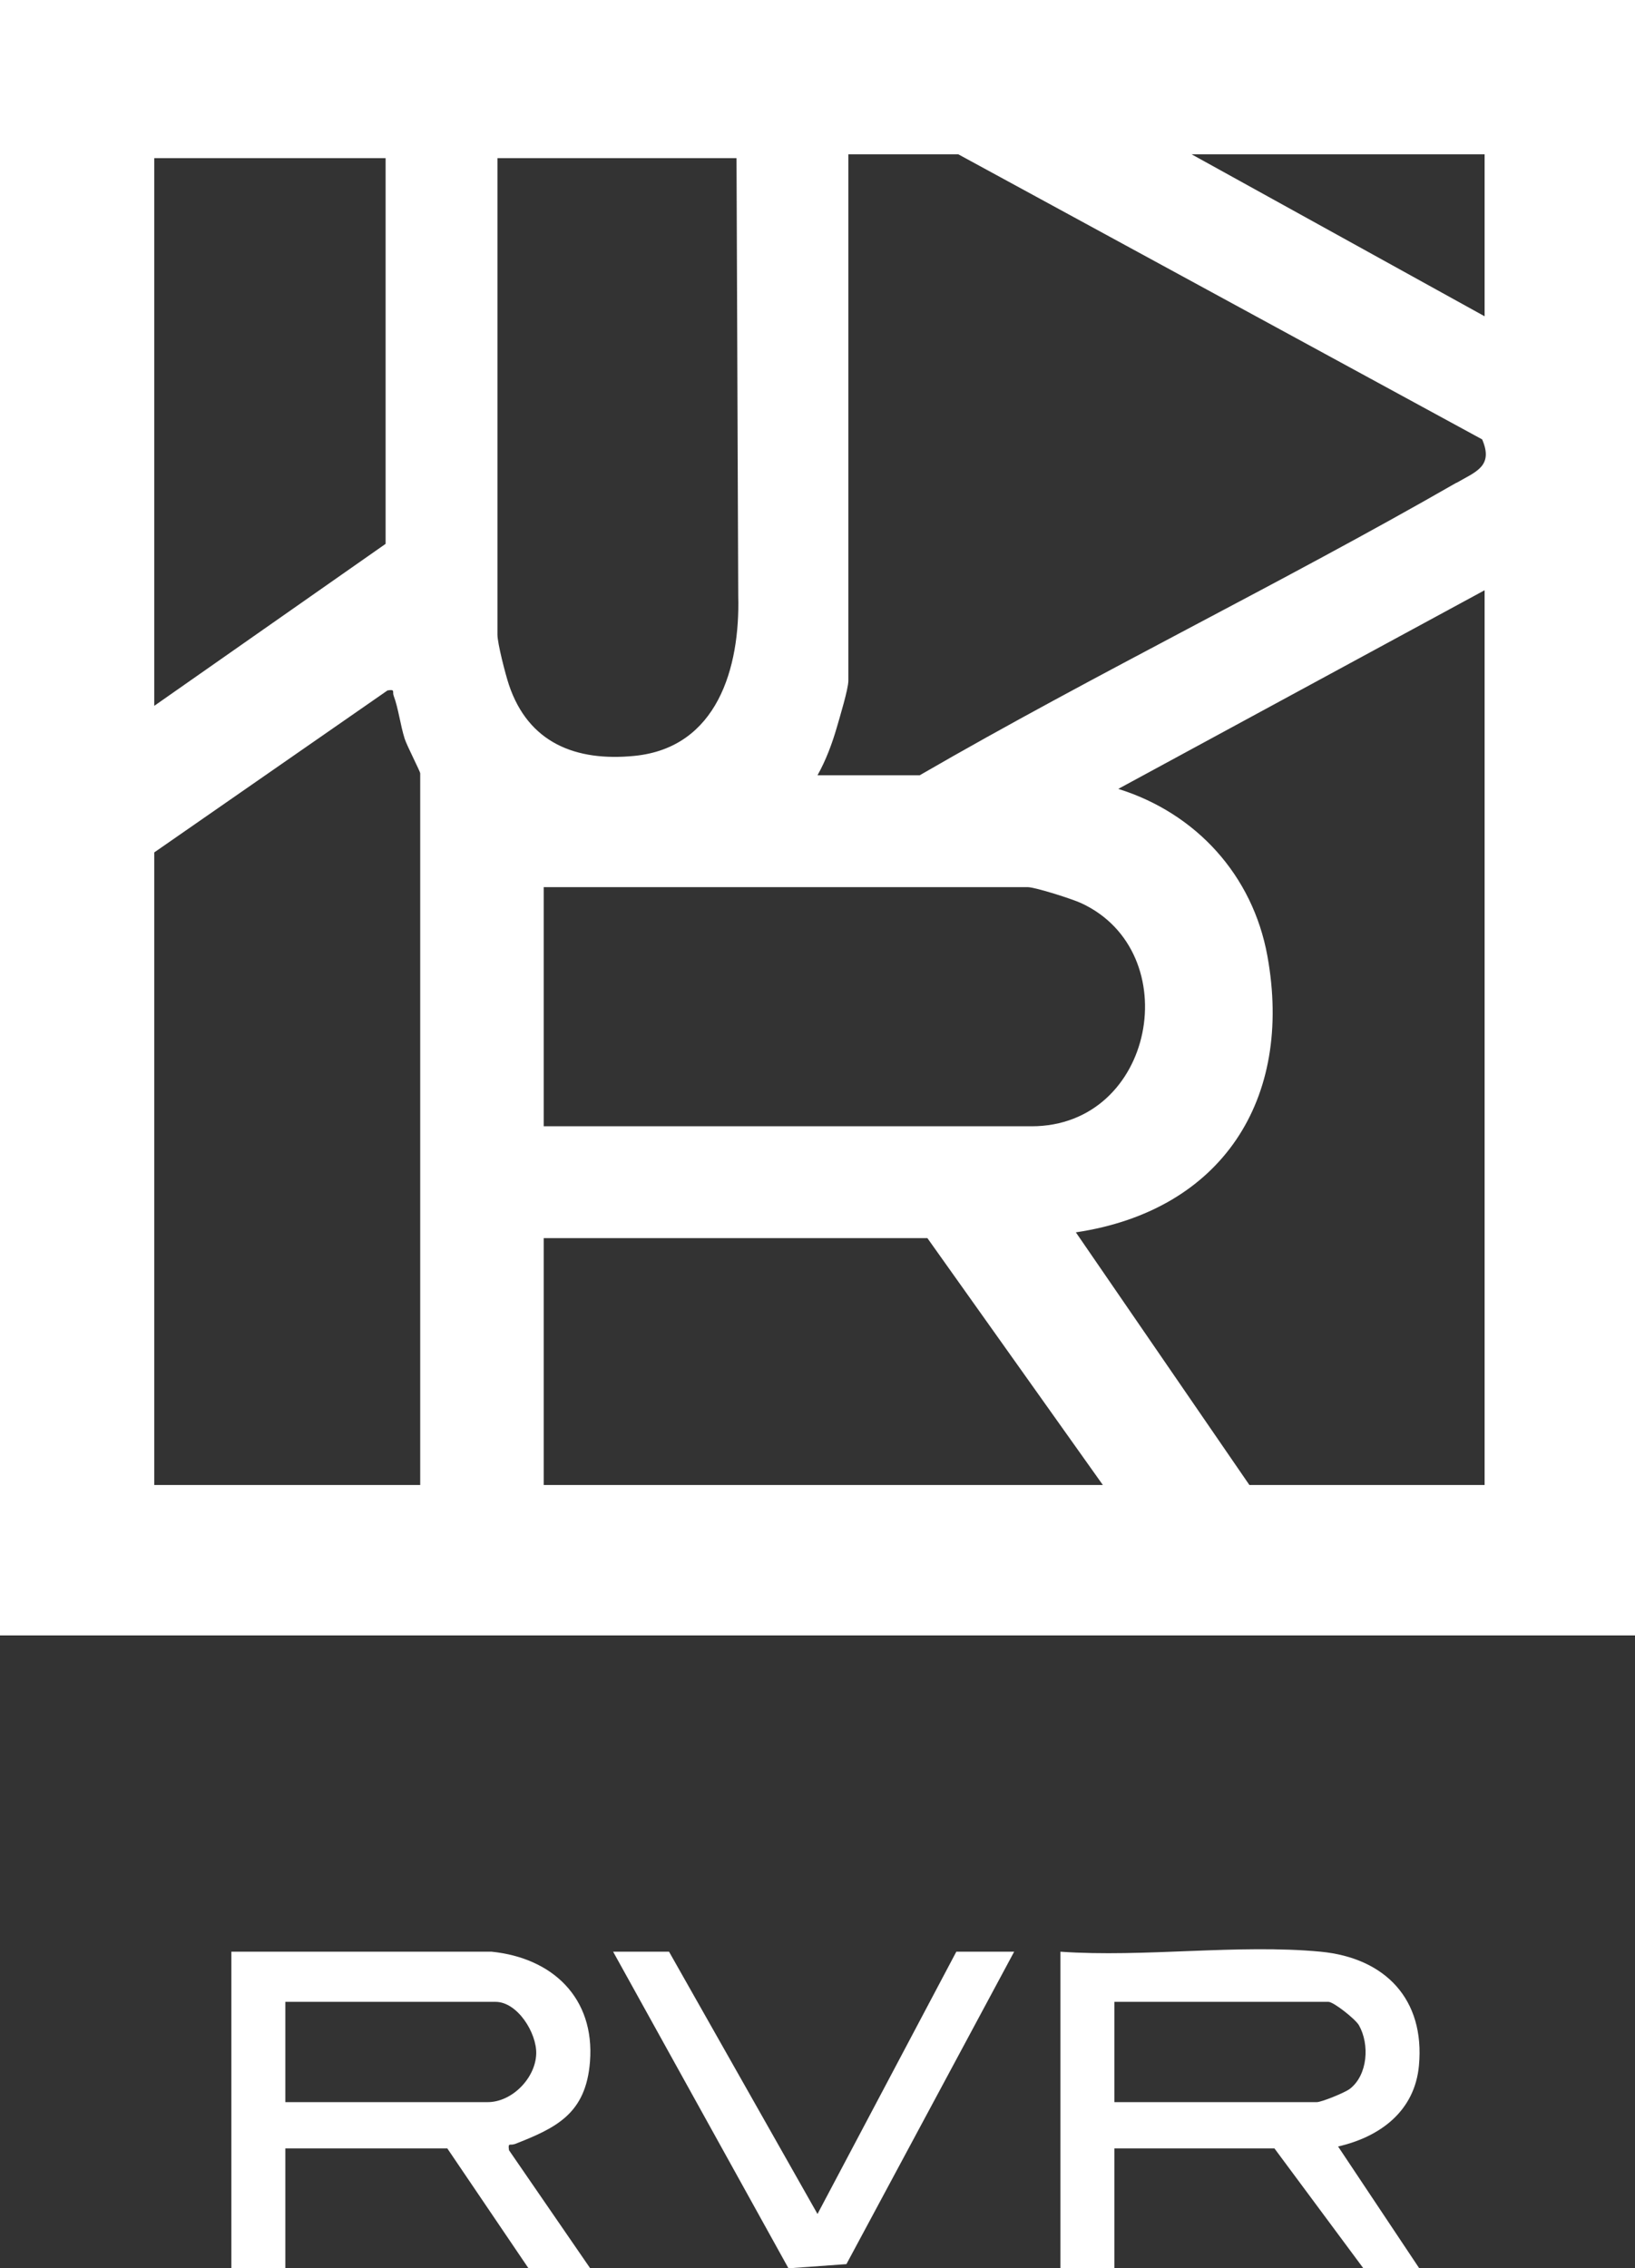<svg xmlns="http://www.w3.org/2000/svg" id="uuid-4232c038-3a56-4326-bbc0-13bfc8285e4a" data-name="Calque 2" viewBox="0 0 152.64 211.71"><rect x="0" y="0" width="152.64" height="211.71" fill="#333333" stroke="none"/><g id="uuid-16e56052-b976-4a6b-abe7-47d72f59c835" data-name="Calque 1"><g><path d="M0,0v152.64h152.64V0H0ZM138.6,14.4v15.12l-27.36-15.12h27.36ZM14.4,14.76h21.6v36l-21.6,15.12V14.76ZM39.24,138.6H14.4v-59.04l21.78-15.12c.75-.12.43.11.57.49.45,1.2.62,2.73,1.03,4.02.21.66,1.45,3.05,1.45,3.23v66.42ZM47.51,63.91c-.32-.96-1.07-3.85-1.07-4.69V14.76h22.32l.16,40.86c.18,6.7-1.95,14.17-9.7,14.93-5.47.54-9.89-1.21-11.71-6.64ZM95.94,82.8c.7,0,4.17,1.11,4.99,1.49,9.88,4.56,6.91,20.83-4.63,20.83h-45.54v-22.32h45.18ZM50.76,138.6v-23.04h35.82l16.38,23.04h-52.2ZM138.6,138.6h-21.96l-16.2-23.58c13.61-2.03,20.32-12.39,17.88-25.8-1.37-7.53-6.65-13.32-13.92-15.59l34.2-18.54v83.52ZM135.96,45.06c-16.47,9.46-33.65,17.78-50.1,27.3h-9.54c.79-1.41,1.36-2.94,1.81-4.49.27-.94,1.07-3.57,1.07-4.33V14.4h10.26l48.91,26.61c1.09,2.52-.61,3.02-2.4,4.06Z" style="fill: #fff;"></path><path d="M132.47,192.78c.57-6.19-3.16-10.04-9.17-10.62-7.7-.73-16.49.55-24.3,0v29.52h5.04v-11.16h14.94l8.28,11.16h5.22l-7.56-11.34c3.92-.9,7.16-3.29,7.55-7.56ZM126.02,194.96c-.47.36-2.65,1.24-3.08,1.24h-18.9v-9.36h19.98c.48,0,2.53,1.62,2.85,2.19,1.01,1.79.82,4.64-.85,5.93Z" style="fill: #fff;"></path><path d="M48.02,200.13c3.92-1.53,6.68-2.84,7.06-7.71.46-5.94-3.49-9.68-9.18-10.26h-24.3v29.52h5.04v-11.16h15.12l7.56,11.16h5.76l-7.56-10.99c-.12-.76.12-.42.49-.57ZM45.54,196.2h-18.9v-9.36h19.62c2.05,0,3.86,2.91,3.8,4.85-.07,2.29-2.28,4.51-4.52,4.51Z" style="fill: #fff;"></path><polygon points="76.32 206.64 62.46 182.16 57.24 182.16 73.61 211.71 79.02 211.32 94.68 182.16 89.28 182.16 76.32 206.64" style="fill: #fff;"></polygon></g></g></svg>